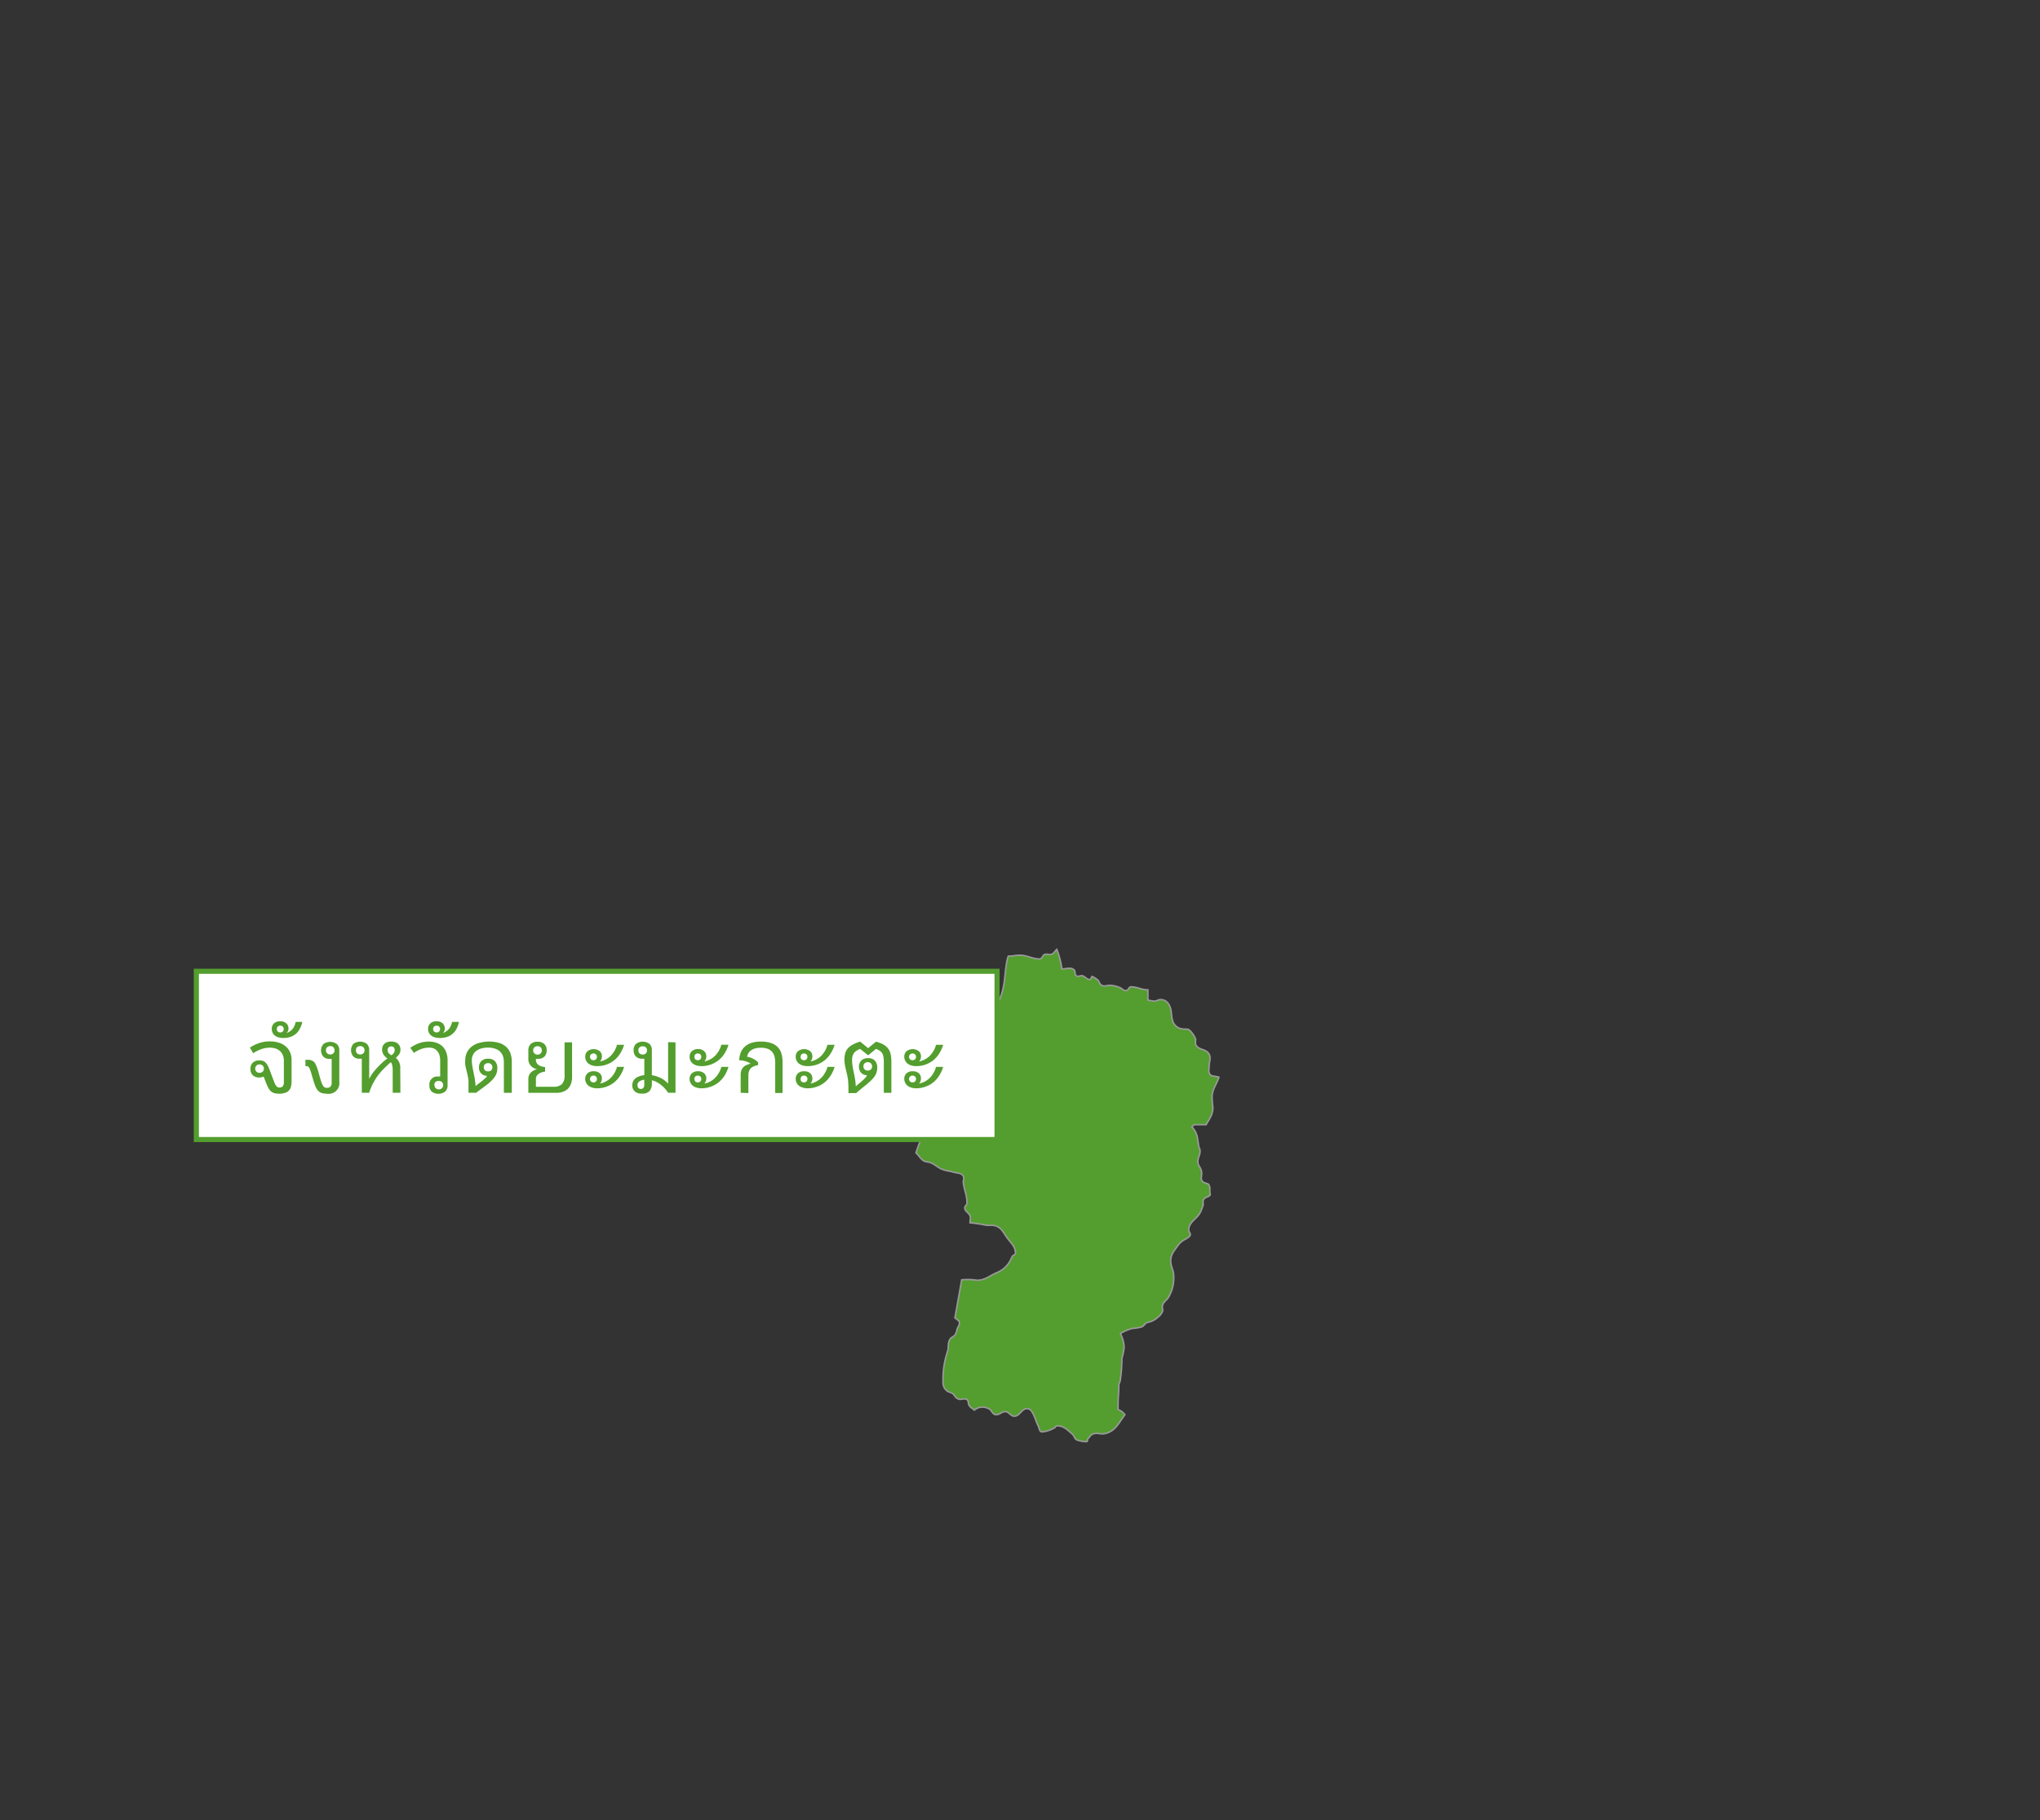 <svg xmlns="http://www.w3.org/2000/svg" viewBox="0 0 400 357">
  <rect x="0" y="0" width="400" height="357" fill="#333333" stroke="none"/>
  <defs>
    <style>
      .a, .c {
        fill: #539e2e;
      }

      .a {
        stroke: #999;
        stroke-miterlimit: 22.93;
        stroke-width: 0.3px;
        fill-rule: evenodd;
      }

      .b {
        fill: #fff;
      }
    </style>
  </defs>
  <title>アートボード 4</title>
  <path class="a" d="M234.42,204.08c0,.45-.07.7.15,1,.59.85,1.74.66,2.37,1.47s.14,1.63.14,2.66c0,.59-.18,1,.15,1.48s1.11.33,1.77.59c-.44,1.4-1.14,2.07-1.33,3.55a17,17,0,0,0,.15,2.36c0,1.4-.63,2.18-1.33,3.4h-2.36l-.44.44c1.07,1.07,1.1,2.11,1.32,3.55,0,.4.3.74.3,1.18,0,.81-.44,1.25-.44,2.07s.66,1.22.74,2.06-.26,1.22.14,1.78c.3.4.78.33,1.19.59.18.11.14.4.29.59v1c0,.19.15.45,0,.59-.37.37-.89.34-1.18.74s-.08.78-.15,1.18a8.18,8.18,0,0,1-.44,1.19c-.63,1.55-2.37,2-2.37,3.69,0,.37.3.52.3.89s-.48.62-.89.88a4.13,4.13,0,0,0-1.47,1.18c-.74,1.08-1.48,1.78-1.48,3.11,0,1.18.59,1.77.59,2.95a7.39,7.39,0,0,1-1,4.14c-.37.66-1,.92-1.19,1.62-.11.41.08.78,0,1.18a2.53,2.53,0,0,1-.73,1,4.26,4.26,0,0,1-2.22,1.18c-.56.15-.63.7-1.18.89a9.45,9.45,0,0,1-1.78.29,8.38,8.38,0,0,0-2.36,1,6.61,6.61,0,0,1,.74,2.66,12.35,12.35,0,0,1-.44,2.21h0a30.34,30.34,0,0,1-.3,4.14c0,.44-.3.7-.3,1.14,0,1.41-.14,2.22-.14,3.62a11,11,0,0,0,0,1.15,2.78,2.78,0,0,1,1.33,1c-1.22,1.63-1.85,3.21-3.84,3.69-.78.19-1.26-.11-2.07,0s-.89.6-1.33,1c-.15.15,0,.59-.3.59a5.57,5.57,0,0,1-1.77-.3c-.55-.14-.59-.81-1-1.18-1-.85-1.67-1.62-3-1.62-.29,0-.33.37-.59.44a5.52,5.52,0,0,1-2.36.74c-.52,0-.52-.74-.74-1.18-.45-.89-.56-1.52-1-2.37-.26-.51-.59-1-1.18-1-1.11,0-1.4,1.48-2.51,1.48-.78,0-1-.89-1.77-.89s-1,.59-1.78.59-.81-.89-1.47-1.18a3.07,3.07,0,0,0-1.18-.3,2.42,2.42,0,0,0-1.63.59h0c-.37-.36-.74-.48-1-.88s-.08-.93-.45-1.18c-.55-.37-1.18.14-1.77-.15s-.63-.7-1-1-.82-.29-1.18-.59a2.06,2.06,0,0,1-.74-1.77,16.79,16.79,0,0,1,.88-5.91c.26-.85,0-1.55.45-2.36.22-.45.73-.52,1-.89a3.06,3.06,0,0,0,.44-1.18c.15-.44.45-.7.45-1.18s-.52-.67-.89-1l1.33-7.46a11.66,11.66,0,0,1,3,.08c1.59,0,2.4-.85,3.84-1.48a5.06,5.06,0,0,0,2.81-2.66c.11-.22.19-.41.3-.59s.59-.26.59-.59c0-1.29-.85-1.92-1.63-3-.66-.88-.92-1.69-1.92-2.21-.81-.41-1.47-.15-2.36-.3a26,26,0,0,0-3-.44c0-.63.23-1.11-.14-1.63s-.89-.7-.89-1.33c0-.36.44-.51.44-.88,0-1.63-.55-2.51-.73-4.14,0-.44.22-.81,0-1.18-.37-.63-1.08-.55-1.78-.74-.88-.26-1.51-.26-2.36-.59s-1.44-1-2.36-1.33c-.41-.15-.82-.11-1.19-.29-.66-.37-1-1.06-1.59-1.62h0a34.68,34.68,0,0,1,1.45-3.7c.66-1.26,1.21-1.89,1.92-3.1a8.75,8.75,0,0,1,2.21-3c.89-.7,1.52-1,2.37-1.77,1.1-1,2.25-1.07,3-2.37,1.14-2.06,1-3.65,1.77-5.9.52-1.59.93-2.48,1.33-4.14.63-2.62,1.59-4,2.51-6.5s.78-4.06,1.19-6.65a7.77,7.77,0,0,1,.36-1.44h0c.92,0,1.33-.18,2.26-.18,1.51,0,2.36.73,3.88.73.51,0,.55-.73,1-.88s.78.07,1.18,0c.56-.08.78-.63,1.18-1a16.19,16.19,0,0,1,1,3.85c.92,0,1.66-.41,2.36.14.37.3.08.89.45,1.18s.77-.07,1.18,0c.59.15.85.74,1.47.74.3,0,.26-.4.45-.59a4.29,4.29,0,0,1,1.18.74c.29.33.33.85.74,1,.63.29,1.07-.08,1.77,0a5.48,5.48,0,0,1,1.77.44c.45.18.67.59,1.18.59s.56-.74,1-.74c1.29,0,2,.59,3.32.59v2a7.92,7.92,0,0,0,1.26.22c.44,0,.74-.3,1.18-.3a1.78,1.78,0,0,1,1.63.89c.73,1.14.37,2.25.88,3.54a2.27,2.27,0,0,0,1.92,1.33c.41.08.85-.07,1.18.15a4.49,4.49,0,0,1,1.33,1.92Z"/>
  <g>
    <rect class="b" x="38.5" y="190.5" width="157" height="33"/>
    <path class="c" d="M195,191v32H39V191H195m1-1H38v34H196V190Z"/>
  </g>
  <g>
    <path class="c" d="M54.83,214.51a4.06,4.06,0,0,1-1-.1,1.88,1.88,0,0,1-.69-.35,2.41,2.41,0,0,1-.51-.67,9.26,9.26,0,0,1-.46-1l-.47-1.23a2.1,2.1,0,0,1-.39.11,1.91,1.91,0,0,1-.43.06,1.83,1.83,0,0,1-1.32-.44,1.67,1.67,0,0,1-.45-1.24,1.61,1.61,0,0,1,.46-1.23,1.81,1.81,0,0,1,1.31-.44,1.89,1.89,0,0,1,.71.11,1.43,1.43,0,0,1,.52.36,2.25,2.25,0,0,1,.42.62,8.49,8.49,0,0,1,.39.92l.85,2.23a2.43,2.43,0,0,0,.46.84.77.77,0,0,0,.58.24.85.85,0,0,0,.61-.23,1.18,1.18,0,0,0,.24-.85V208a2.8,2.8,0,0,0-.18-1,2.26,2.26,0,0,0-.52-.8,2.36,2.36,0,0,0-.87-.53,3.64,3.64,0,0,0-1.2-.19,5,5,0,0,0-1.65.29,7.48,7.48,0,0,0-1.6.8L49,205.47a7.8,7.8,0,0,1,1.76-.87,6.37,6.37,0,0,1,2.17-.35,5.79,5.79,0,0,1,1.78.26,3.73,3.73,0,0,1,1.33.74,3.09,3.09,0,0,1,.84,1.15,3.67,3.67,0,0,1,.29,1.51v4.21a4,4,0,0,1-.12,1,1.62,1.62,0,0,1-1.1,1.2A3.35,3.35,0,0,1,54.83,214.51Zm-4.78-4.91a.78.78,0,0,0,.23.59.86.86,0,0,0,.62.22.81.81,0,0,0,.6-.22.75.75,0,0,0,.24-.59.79.79,0,0,0-.24-.61.81.81,0,0,0-.6-.22.86.86,0,0,0-.62.22A.82.82,0,0,0,50.05,209.6Z"/>
    <path class="c" d="M55.6,203.58a3.16,3.16,0,0,1-1-.13,2,2,0,0,1-.72-.36,1.59,1.59,0,0,1-.44-.56,1.67,1.67,0,0,1-.15-.71,1.45,1.45,0,0,1,.44-1.11,1.72,1.72,0,0,1,1.2-.4,1.7,1.7,0,0,1,1.2.39,1.3,1.3,0,0,1,.43,1,1.1,1.1,0,0,1-.13.59,1.08,1.08,0,0,1-.26.34,4,4,0,0,0,.65-.34,2,2,0,0,0,.52-.45,2.33,2.33,0,0,0,.38-.61,3.42,3.42,0,0,0,.26-.8h1.3a5.54,5.54,0,0,1-.46,1.28,3.21,3.21,0,0,1-.74,1,3.16,3.16,0,0,1-1.08.64A4.17,4.17,0,0,1,55.6,203.58Zm-1.32-1.75a.62.62,0,0,0,.19.48.67.67,0,0,0,.49.18.65.65,0,0,0,.48-.18.62.62,0,0,0,.19-.48.63.63,0,0,0-.19-.49.65.65,0,0,0-.48-.18.67.67,0,0,0-.49.18A.63.63,0,0,0,54.28,201.83Z"/>
    <path class="c" d="M64.64,207.69a1.68,1.68,0,0,1-1.23-.44,1.89,1.89,0,0,1,0-2.47,2.22,2.22,0,0,1,2.65,0,1.64,1.64,0,0,1,.47,1.24v6.1a2.1,2.1,0,0,1-2.43,2.39,3.06,3.06,0,0,1-1.1-.17,1.75,1.75,0,0,1-.73-.53,3.34,3.34,0,0,1-.52-1c-.15-.39-.3-.87-.46-1.43s-.28-1-.39-1.3a2.91,2.91,0,0,0-.3-.69.56.56,0,0,0-.31-.27,1.45,1.45,0,0,0-.4,0v-1.25a6.14,6.14,0,0,1,.78,0,2.32,2.32,0,0,1,.58.18,1.58,1.58,0,0,1,.43.34A3.07,3.07,0,0,1,62,209c.1.23.2.49.3.8s.2.68.31,1.09.28,1,.39,1.32a4,4,0,0,0,.35.74.8.8,0,0,0,.35.34,1.08,1.08,0,0,0,1.09-.16,1.17,1.17,0,0,0,.24-.84v-4.61a.54.54,0,0,1-.18,0ZM63.91,206a.76.76,0,0,0,.24.59.85.85,0,0,0,.62.23.81.81,0,0,0,.59-.23.76.76,0,0,0,.24-.59.79.79,0,0,0-.24-.61.84.84,0,0,0-.59-.22.88.88,0,0,0-.62.22A.79.79,0,0,0,63.91,206Z"/>
    <path class="c" d="M78.51,214.33H77v-4.4a4.39,4.39,0,0,0-.11-1.05,1.11,1.11,0,0,0-.26-.55c-.42.36-.85.75-1.26,1.17a13.11,13.11,0,0,0-1.2,1.35,12.71,12.71,0,0,0-1,1.59,10.69,10.69,0,0,0-.78,1.89H70.94v-6.68a.54.54,0,0,1-.18,0h-.25a1.68,1.68,0,0,1-1.23-.44,1.92,1.92,0,0,1,0-2.47,2.22,2.22,0,0,1,2.65,0,1.64,1.64,0,0,1,.46,1.24v5.61a7.9,7.9,0,0,1,.68-1.11,12.94,12.94,0,0,1,.89-1.07c.32-.34.65-.66,1-1s.67-.57,1-.8q-.19-.15-.39-.33a3.09,3.09,0,0,1-.33-.39,1.71,1.71,0,0,1-.23-.47,1.5,1.5,0,0,1-.09-.52,1.68,1.68,0,0,1,.13-.7,1.32,1.32,0,0,1,.36-.51,1.45,1.45,0,0,1,.56-.31,2.59,2.59,0,0,1,1.46,0,1.77,1.77,0,0,1,.58.3,1.62,1.62,0,0,1,.38.51,1.67,1.67,0,0,1,.13.69,1.54,1.54,0,0,1-.25.88,3.36,3.36,0,0,1-.66.71,3.2,3.2,0,0,1,.47.53,2.12,2.12,0,0,1,.27.57,2.45,2.45,0,0,1,.13.61c0,.22,0,.45,0,.7ZM69.79,206a.78.78,0,0,0,.22.59.87.87,0,0,0,.63.23.85.85,0,0,0,.6-.23.79.79,0,0,0,.23-.59.82.82,0,0,0-.23-.61.89.89,0,0,0-.6-.22.91.91,0,0,0-.63.22A.82.82,0,0,0,69.79,206Zm7.59-.05a.77.77,0,0,0-.18-.54.68.68,0,0,0-.5-.18.62.62,0,0,0-.5.19A.77.77,0,0,0,76,206a.63.63,0,0,0,.07.3.92.92,0,0,0,.16.27,1.26,1.26,0,0,0,.24.22,2.2,2.2,0,0,0,.28.18,1.84,1.84,0,0,0,.41-.38A.85.85,0,0,0,77.38,206Z"/>
    <path class="c" d="M84.2,212.82a1.53,1.53,0,0,1,1.67-1.68h.26l.18,0V208a3.65,3.65,0,0,0-.13-1,2.23,2.23,0,0,0-.4-.8,1.81,1.81,0,0,0-.68-.54,2.35,2.35,0,0,0-1-.19,4.47,4.47,0,0,0-1.51.28,5.63,5.63,0,0,0-1.43.76l-.71-1a7.24,7.24,0,0,1,1.65-.88,5.69,5.69,0,0,1,2-.34,4.4,4.4,0,0,1,1.56.26,3.1,3.1,0,0,1,1.15.73,3,3,0,0,1,.7,1.15,4.29,4.29,0,0,1,.25,1.52v4.91a1.6,1.6,0,0,1-.47,1.23,2.22,2.22,0,0,1-2.65,0A1.6,1.6,0,0,1,84.2,212.82Zm1,0a.82.82,0,0,0,.23.61.88.88,0,0,0,.62.23.85.85,0,0,0,.6-.23.79.79,0,0,0,.24-.61.78.78,0,0,0-.24-.59A.89.89,0,0,0,86,212a.92.92,0,0,0-.62.22A.81.81,0,0,0,85.15,212.82Z"/>
    <path class="c" d="M86.25,203.58a3.21,3.21,0,0,1-1-.13,2.21,2.21,0,0,1-.72-.36,1.59,1.59,0,0,1-.44-.56,1.67,1.67,0,0,1-.15-.71,1.42,1.42,0,0,1,.45-1.11,1.69,1.69,0,0,1,1.2-.4,1.73,1.73,0,0,1,1.2.39,1.33,1.33,0,0,1,.42,1,1.21,1.21,0,0,1-.12.59,1.25,1.25,0,0,1-.26.34,3.87,3.87,0,0,0,.64-.34,2,2,0,0,0,.52-.45,2.66,2.66,0,0,0,.39-.61,4,4,0,0,0,.26-.8H90a6,6,0,0,1-.45,1.28,3.41,3.41,0,0,1-.75,1,3.11,3.11,0,0,1-1.07.64A4.23,4.23,0,0,1,86.25,203.58Zm-1.32-1.75a.66.66,0,0,0,.19.48.7.7,0,0,0,.5.18.68.68,0,0,0,.48-.18.66.66,0,0,0,.19-.48.66.66,0,0,0-.19-.49.68.68,0,0,0-.48-.18.7.7,0,0,0-.5.18A.66.66,0,0,0,84.93,201.83Z"/>
    <path class="c" d="M95.48,211a1.53,1.53,0,0,1-1.55-1.67,1.6,1.6,0,0,1,.46-1.23,1.82,1.82,0,0,1,1.32-.45,1.77,1.77,0,0,1,1.34.48,1.91,1.91,0,0,1,.46,1.39,3.32,3.32,0,0,1-.11.86,3.35,3.35,0,0,1-.32.72,4.83,4.83,0,0,1-.5.64c-.19.2-.4.4-.62.61s-.46.38-.72.58l-.75.55-.66.48a3,3,0,0,0-.43.37H91.86v-1c0-.48,0-.9,0-1.26s-.08-.7-.14-1a7.76,7.76,0,0,0-.18-.82l-.18-.73c-.06-.24-.1-.48-.14-.73a7,7,0,0,1,0-.82,3.58,3.58,0,0,1,.32-1.51,3.28,3.28,0,0,1,.91-1.16,4.27,4.27,0,0,1,1.46-.74,7.27,7.27,0,0,1,4,0,3.63,3.63,0,0,1,1.4.82,3,3,0,0,1,.79,1.26,4.74,4.74,0,0,1,.25,1.59v6.11H98.8v-6a3.78,3.78,0,0,0-.18-1.2,2.37,2.37,0,0,0-.58-.9,2.44,2.44,0,0,0-1-.57,4,4,0,0,0-1.34-.2,4.52,4.52,0,0,0-1.33.17,2.87,2.87,0,0,0-1,.49,2.14,2.14,0,0,0-.63.77,2.23,2.23,0,0,0-.22,1,7.27,7.27,0,0,0,.09,1.16c.06.37.14.75.22,1.15s.17.83.25,1.28a12.93,12.93,0,0,1,.17,1.54,4.9,4.9,0,0,1,.55-.46l.69-.53a6.67,6.67,0,0,0,.61-.54A1,1,0,0,0,95.48,211Zm1.06-1.67a.78.78,0,0,0-.23-.61,1,1,0,0,0-1.22,0,.91.91,0,0,0,0,1.21,1,1,0,0,0,1.22,0A.78.78,0,0,0,96.54,209.33Z"/>
    <path class="c" d="M105.08,213.15h3.48a2.25,2.25,0,0,0,1.62-.52,2.41,2.41,0,0,0,.52-1.72v-6.47h1.47v6.78a3.89,3.89,0,0,1-.19,1.27,2.65,2.65,0,0,1-.58,1,2.55,2.55,0,0,1-1,.63,3.6,3.6,0,0,1-1.33.22H103.6V211.6a1.67,1.67,0,0,1,.15-.73,1.71,1.71,0,0,1,.39-.56,2.15,2.15,0,0,1,.55-.38,2.34,2.34,0,0,1,.63-.21,2.36,2.36,0,0,1-.63-.22,2.06,2.06,0,0,1-.55-.42,1.74,1.74,0,0,1-.39-.59,1.79,1.79,0,0,1-.15-.75V206a1.64,1.64,0,0,1,.47-1.24,1.9,1.9,0,0,1,1.34-.44,1.85,1.85,0,0,1,1.31.44,1.61,1.61,0,0,1,.47,1.24,1.67,1.67,0,0,1-.44,1.23,1.71,1.71,0,0,1-1.24.44h-.24a.56.56,0,0,1-.19,0v.19a1.19,1.19,0,0,0,.16.64,1.33,1.33,0,0,0,.43.42,2,2,0,0,0,.58.25,3.5,3.5,0,0,0,.63.12v.89a3.53,3.53,0,0,0-.63.13,2.39,2.39,0,0,0-.58.27,1.5,1.5,0,0,0-.43.44,1.12,1.12,0,0,0-.16.62Zm1.16-7.13a.82.82,0,0,0-.23-.61.9.9,0,0,0-.62-.22.89.89,0,0,0-.6.22.79.79,0,0,0-.24.61.76.76,0,0,0,.24.59.85.85,0,0,0,.6.23.86.86,0,0,0,.62-.23A.79.79,0,0,0,106.24,206Z"/>
    <path class="c" d="M117.09,209.1a3.15,3.15,0,0,1-1-.14,2.1,2.1,0,0,1-.73-.38,1.68,1.68,0,0,1-.61-1.3,1.42,1.42,0,0,1,.45-1.11,2,2,0,0,1,2.4,0,1.33,1.33,0,0,1,.42,1,1.41,1.41,0,0,1-.13.64,1.24,1.24,0,0,1-.25.38,4.18,4.18,0,0,0,2.1-1.1,4.94,4.94,0,0,0,1.24-2.17h1.39a6.72,6.72,0,0,1-.75,1.68,5.41,5.41,0,0,1-1.15,1.32,5.34,5.34,0,0,1-1.51.86A5.28,5.28,0,0,1,117.09,209.1Zm0,4.35a3.13,3.13,0,0,1-1-.15,2.1,2.1,0,0,1-.73-.38,1.66,1.66,0,0,1-.45-.58,1.58,1.58,0,0,1-.16-.72,1.42,1.42,0,0,1,.45-1.11,1.69,1.69,0,0,1,1.2-.4,1.73,1.73,0,0,1,1.2.39,1.33,1.33,0,0,1,.42,1,1.41,1.41,0,0,1-.13.64,1.24,1.24,0,0,1-.25.38,4.11,4.11,0,0,0,2.1-1.1,4.88,4.88,0,0,0,1.24-2.17h1.39a6.72,6.72,0,0,1-.75,1.68,5.41,5.41,0,0,1-1.15,1.32,4.9,4.9,0,0,1-1.51.86A5.28,5.28,0,0,1,117.09,213.45Zm-1.4-6.16a.61.61,0,0,0,.19.47.68.68,0,0,0,.5.18.64.64,0,0,0,.47-.18.61.61,0,0,0,.19-.47.63.63,0,0,0-.19-.49.64.64,0,0,0-.47-.18.68.68,0,0,0-.5.18A.63.63,0,0,0,115.69,207.29Zm0,4.34a.62.62,0,0,0,.19.48.68.68,0,0,0,.5.18.64.64,0,0,0,.47-.18.62.62,0,0,0,.19-.48.63.63,0,0,0-.19-.49.64.64,0,0,0-.47-.18.68.68,0,0,0-.5.18A.63.63,0,0,0,115.69,211.63Z"/>
    <path class="c" d="M132.45,204.44v9.89H131a5.49,5.49,0,0,0-.64-.84,6,6,0,0,0-.78-.73,5.13,5.13,0,0,0-.87-.56,3.36,3.36,0,0,0-.9-.32v.6a2.21,2.21,0,0,1-.45,1.51,1.91,1.91,0,0,1-1.48.5,2,2,0,0,1-1.42-.44,1.58,1.58,0,0,1-.48-1.23,1.77,1.77,0,0,1,.14-.69,1.49,1.49,0,0,1,.43-.58,2.24,2.24,0,0,1,.73-.43,4.13,4.13,0,0,1,1.06-.25v-3.22a.54.54,0,0,1-.18,0h-.25a1.7,1.7,0,0,1-1.23-.44,1.67,1.67,0,0,1-.44-1.23,1.64,1.64,0,0,1,.46-1.24,2.22,2.22,0,0,1,2.65,0,1.64,1.64,0,0,1,.46,1.24v4.9a4.88,4.88,0,0,1,.9.21,5.75,5.75,0,0,1,.86.35,4.46,4.46,0,0,1,.78.49,4.31,4.31,0,0,1,.65.63v-8.16ZM125,212.82a.81.81,0,0,0,.18.57.64.64,0,0,0,.46.19.61.61,0,0,0,.51-.21.9.9,0,0,0,.18-.6v-1a2,2,0,0,0-1,.36A.83.83,0,0,0,125,212.82Zm.18-6.8a.75.75,0,0,0,.23.59.92.92,0,0,0,1.22,0,.75.75,0,0,0,.23-.59.78.78,0,0,0-.23-.61,1,1,0,0,0-1.22,0A.78.78,0,0,0,125.17,206Z"/>
    <path class="c" d="M137.55,209.1a3.23,3.23,0,0,1-1-.14,2.19,2.19,0,0,1-.73-.38,1.66,1.66,0,0,1-.45-.58,1.79,1.79,0,0,1-.15-.72,1.41,1.41,0,0,1,.44-1.11,1.73,1.73,0,0,1,1.2-.41,1.66,1.66,0,0,1,1.2.4,1.33,1.33,0,0,1,.43,1,1.55,1.55,0,0,1-.13.64,1.24,1.24,0,0,1-.26.38,4.1,4.1,0,0,0,2.1-1.1,4.94,4.94,0,0,0,1.24-2.17h1.4a7.1,7.1,0,0,1-.75,1.68,5.63,5.63,0,0,1-1.15,1.32,5.4,5.4,0,0,1-1.52.86A5.24,5.24,0,0,1,137.55,209.1Zm0,4.35a3.22,3.22,0,0,1-1-.15,2.19,2.19,0,0,1-.73-.38,1.66,1.66,0,0,1-.45-.58,1.72,1.72,0,0,1-.15-.72,1.41,1.41,0,0,1,.44-1.11,1.72,1.72,0,0,1,1.2-.4,1.7,1.7,0,0,1,1.2.39,1.33,1.33,0,0,1,.43,1,1.55,1.55,0,0,1-.13.64,1.24,1.24,0,0,1-.26.38,4,4,0,0,0,2.1-1.1,4.88,4.88,0,0,0,1.24-2.17h1.4a7.1,7.1,0,0,1-.75,1.68,5.63,5.63,0,0,1-1.15,1.32,5,5,0,0,1-1.52.86A5.24,5.24,0,0,1,137.55,213.45Zm-1.39-6.16a.64.64,0,0,0,.18.47.71.71,0,0,0,.5.18.68.68,0,0,0,.48-.18.61.61,0,0,0,.19-.47.63.63,0,0,0-.19-.49.68.68,0,0,0-.48-.18.71.71,0,0,0-.5.18A.66.66,0,0,0,136.16,207.29Zm0,4.34a.65.65,0,0,0,.18.48.71.71,0,0,0,.5.18.68.68,0,0,0,.48-.18.62.62,0,0,0,.19-.48.63.63,0,0,0-.19-.49.68.68,0,0,0-.48-.18.71.71,0,0,0-.5.18A.66.66,0,0,0,136.16,211.63Z"/>
    <path class="c" d="M145.23,214.33v-3.45a3.12,3.12,0,0,1,.1-.84,1.79,1.79,0,0,1,.34-.64,2,2,0,0,1,.6-.47,4.31,4.31,0,0,1,.9-.3,2.33,2.33,0,0,0-.54-.32,5.53,5.53,0,0,0-.65-.22,5.59,5.59,0,0,0-.62-.12,2.82,2.82,0,0,0-.42,0,4.7,4.7,0,0,1,.29-1.49,3.07,3.07,0,0,1,.77-1.16,3.55,3.55,0,0,1,1.3-.76,5.7,5.7,0,0,1,1.86-.27,6.06,6.06,0,0,1,2.06.3,3.26,3.26,0,0,1,1.31.82,3,3,0,0,1,.7,1.26,5.67,5.67,0,0,1,.21,1.59v6.11H152v-6a4.48,4.48,0,0,0-.15-1.2,2.3,2.3,0,0,0-.48-.9,2.1,2.1,0,0,0-.86-.57,3.57,3.57,0,0,0-1.31-.2,4.18,4.18,0,0,0-1.2.15,2.37,2.37,0,0,0-.81.41,1.69,1.69,0,0,0-.48.56,2,2,0,0,0-.22.64,3.22,3.22,0,0,1,.68.17,4.45,4.45,0,0,1,.62.28,4.11,4.11,0,0,1,.51.34,2.28,2.28,0,0,1,.35.34v.5a4.9,4.9,0,0,0-.86.26,1.8,1.8,0,0,0-.6.4,1.72,1.72,0,0,0-.34.59,2.78,2.78,0,0,0-.11.81v3.43Z"/>
    <path class="c" d="M158.36,209.1a3.15,3.15,0,0,1-1-.14,2.1,2.1,0,0,1-.73-.38,1.66,1.66,0,0,1-.45-.58,1.8,1.8,0,0,1-.16-.72,1.42,1.42,0,0,1,.45-1.11,2,2,0,0,1,2.4,0,1.33,1.33,0,0,1,.42,1,1.56,1.56,0,0,1-.12.64,1.24,1.24,0,0,1-.26.38,4.1,4.1,0,0,0,2.1-1.1,4.94,4.94,0,0,0,1.24-2.17h1.4a7.13,7.13,0,0,1-.76,1.68,5.59,5.59,0,0,1-1.14,1.32,5.4,5.4,0,0,1-1.52.86A5.28,5.28,0,0,1,158.36,209.1Zm0,4.35a3.13,3.13,0,0,1-1-.15,2.1,2.1,0,0,1-.73-.38,1.66,1.66,0,0,1-.45-.58,1.73,1.73,0,0,1-.16-.72,1.42,1.42,0,0,1,.45-1.11,1.69,1.69,0,0,1,1.2-.4,1.73,1.73,0,0,1,1.2.39,1.33,1.33,0,0,1,.42,1,1.56,1.56,0,0,1-.12.64,1.24,1.24,0,0,1-.26.38,4,4,0,0,0,2.1-1.1,4.88,4.88,0,0,0,1.24-2.17h1.4a7.13,7.13,0,0,1-.76,1.68,5.59,5.59,0,0,1-1.14,1.32,5,5,0,0,1-1.52.86A5.28,5.28,0,0,1,158.36,213.45Zm-1.4-6.16a.65.65,0,0,0,.19.47.7.7,0,0,0,.5.18.68.68,0,0,0,.48-.18.65.65,0,0,0,.19-.47.66.66,0,0,0-.19-.49.68.68,0,0,0-.48-.18.7.7,0,0,0-.5.18A.66.66,0,0,0,157,207.29Zm0,4.34a.66.66,0,0,0,.19.48.7.7,0,0,0,.5.18.68.68,0,0,0,.48-.18.66.66,0,0,0,.19-.48.66.66,0,0,0-.19-.49.68.68,0,0,0-.48-.18.7.7,0,0,0-.5.18A.66.66,0,0,0,157,211.63Z"/>
    <path class="c" d="M165.57,207.93a5.1,5.1,0,0,1,.15-1.3,2.83,2.83,0,0,1,.51-1,3.21,3.21,0,0,1,1-.76,6.44,6.44,0,0,1,1.45-.57l1.54,1.28,1.55-1.28a6.89,6.89,0,0,1,1.49.59,3,3,0,0,1,.91.81,2.64,2.64,0,0,1,.47,1.08,6.85,6.85,0,0,1,.14,1.45v6.11h-1.48v-6a6.14,6.14,0,0,0-.07-1,2.09,2.09,0,0,0-.23-.73,1.71,1.71,0,0,0-.47-.5,3.57,3.57,0,0,0-.76-.39l-1.55,1.26-1.56-1.26a3.91,3.91,0,0,0-.74.38,1.67,1.67,0,0,0-.49.46,2,2,0,0,0-.27.6,3.15,3.15,0,0,0-.08.79,7.27,7.27,0,0,0,.09,1.16c.06.37.13.75.22,1.15s.17.83.25,1.28.13,1,.17,1.54a3.46,3.46,0,0,1,.33-.31l.44-.37.47-.4c.15-.14.3-.27.43-.41a3.53,3.53,0,0,0,.33-.37.74.74,0,0,0,.17-.33,1.69,1.69,0,0,1-1.15-.5,1.87,1.87,0,0,1,.06-2.41,1.86,1.86,0,0,1,1.32-.44,1.79,1.79,0,0,1,1.34.48,2,2,0,0,1,.46,1.38,2.84,2.84,0,0,1-.12.86,2.59,2.59,0,0,1-.32.72,3.75,3.75,0,0,1-.49.64c-.19.2-.4.41-.63.61s-.45.4-.71.61l-.76.61-.65.54a5.05,5.05,0,0,0-.44.4h-1.53v-1a11.57,11.57,0,0,0-.06-1.26c0-.37-.08-.7-.13-1s-.12-.57-.18-.82-.13-.49-.18-.73-.1-.48-.14-.73A7,7,0,0,1,165.57,207.93Zm5.42,1.23a.79.79,0,0,0-.23-.61.86.86,0,0,0-.62-.22.84.84,0,0,0-.6.22.76.76,0,0,0-.24.61.78.78,0,0,0,.24.59.84.84,0,0,0,.6.22.86.86,0,0,0,.62-.22A.81.81,0,0,0,171,209.16Z"/>
    <path class="c" d="M179.65,209.1a3.15,3.15,0,0,1-1-.14,2.1,2.1,0,0,1-.73-.38,1.66,1.66,0,0,1-.45-.58,1.8,1.8,0,0,1-.16-.72,1.42,1.42,0,0,1,.45-1.11,2,2,0,0,1,2.4,0,1.33,1.33,0,0,1,.42,1,1.56,1.56,0,0,1-.12.64,1.24,1.24,0,0,1-.26.38,4.1,4.1,0,0,0,2.1-1.1,4.94,4.94,0,0,0,1.24-2.17h1.39a6.72,6.72,0,0,1-.75,1.68,5.59,5.59,0,0,1-1.14,1.32,5.4,5.4,0,0,1-1.52.86A5.28,5.28,0,0,1,179.65,209.1Zm0,4.35a3.13,3.13,0,0,1-1-.15,2.1,2.1,0,0,1-.73-.38,1.66,1.66,0,0,1-.45-.58,1.73,1.73,0,0,1-.16-.72,1.42,1.42,0,0,1,.45-1.11,1.69,1.69,0,0,1,1.2-.4,1.73,1.73,0,0,1,1.2.39,1.33,1.33,0,0,1,.42,1,1.56,1.56,0,0,1-.12.64,1.24,1.24,0,0,1-.26.38,4,4,0,0,0,2.1-1.1,4.88,4.88,0,0,0,1.24-2.17h1.39a6.72,6.72,0,0,1-.75,1.68,5.59,5.59,0,0,1-1.14,1.32,5,5,0,0,1-1.52.86A5.28,5.28,0,0,1,179.65,213.45Zm-1.4-6.16a.65.65,0,0,0,.19.47.7.7,0,0,0,.5.18.68.68,0,0,0,.48-.18.65.65,0,0,0,.19-.47.66.66,0,0,0-.19-.49.68.68,0,0,0-.48-.18.7.7,0,0,0-.5.18A.66.66,0,0,0,178.25,207.29Zm0,4.34a.66.66,0,0,0,.19.48.7.7,0,0,0,.5.18.68.68,0,0,0,.48-.18.66.66,0,0,0,.19-.48.66.66,0,0,0-.19-.49.68.68,0,0,0-.48-.18.7.7,0,0,0-.5.18A.66.66,0,0,0,178.25,211.63Z"/>
  </g>
</svg>
